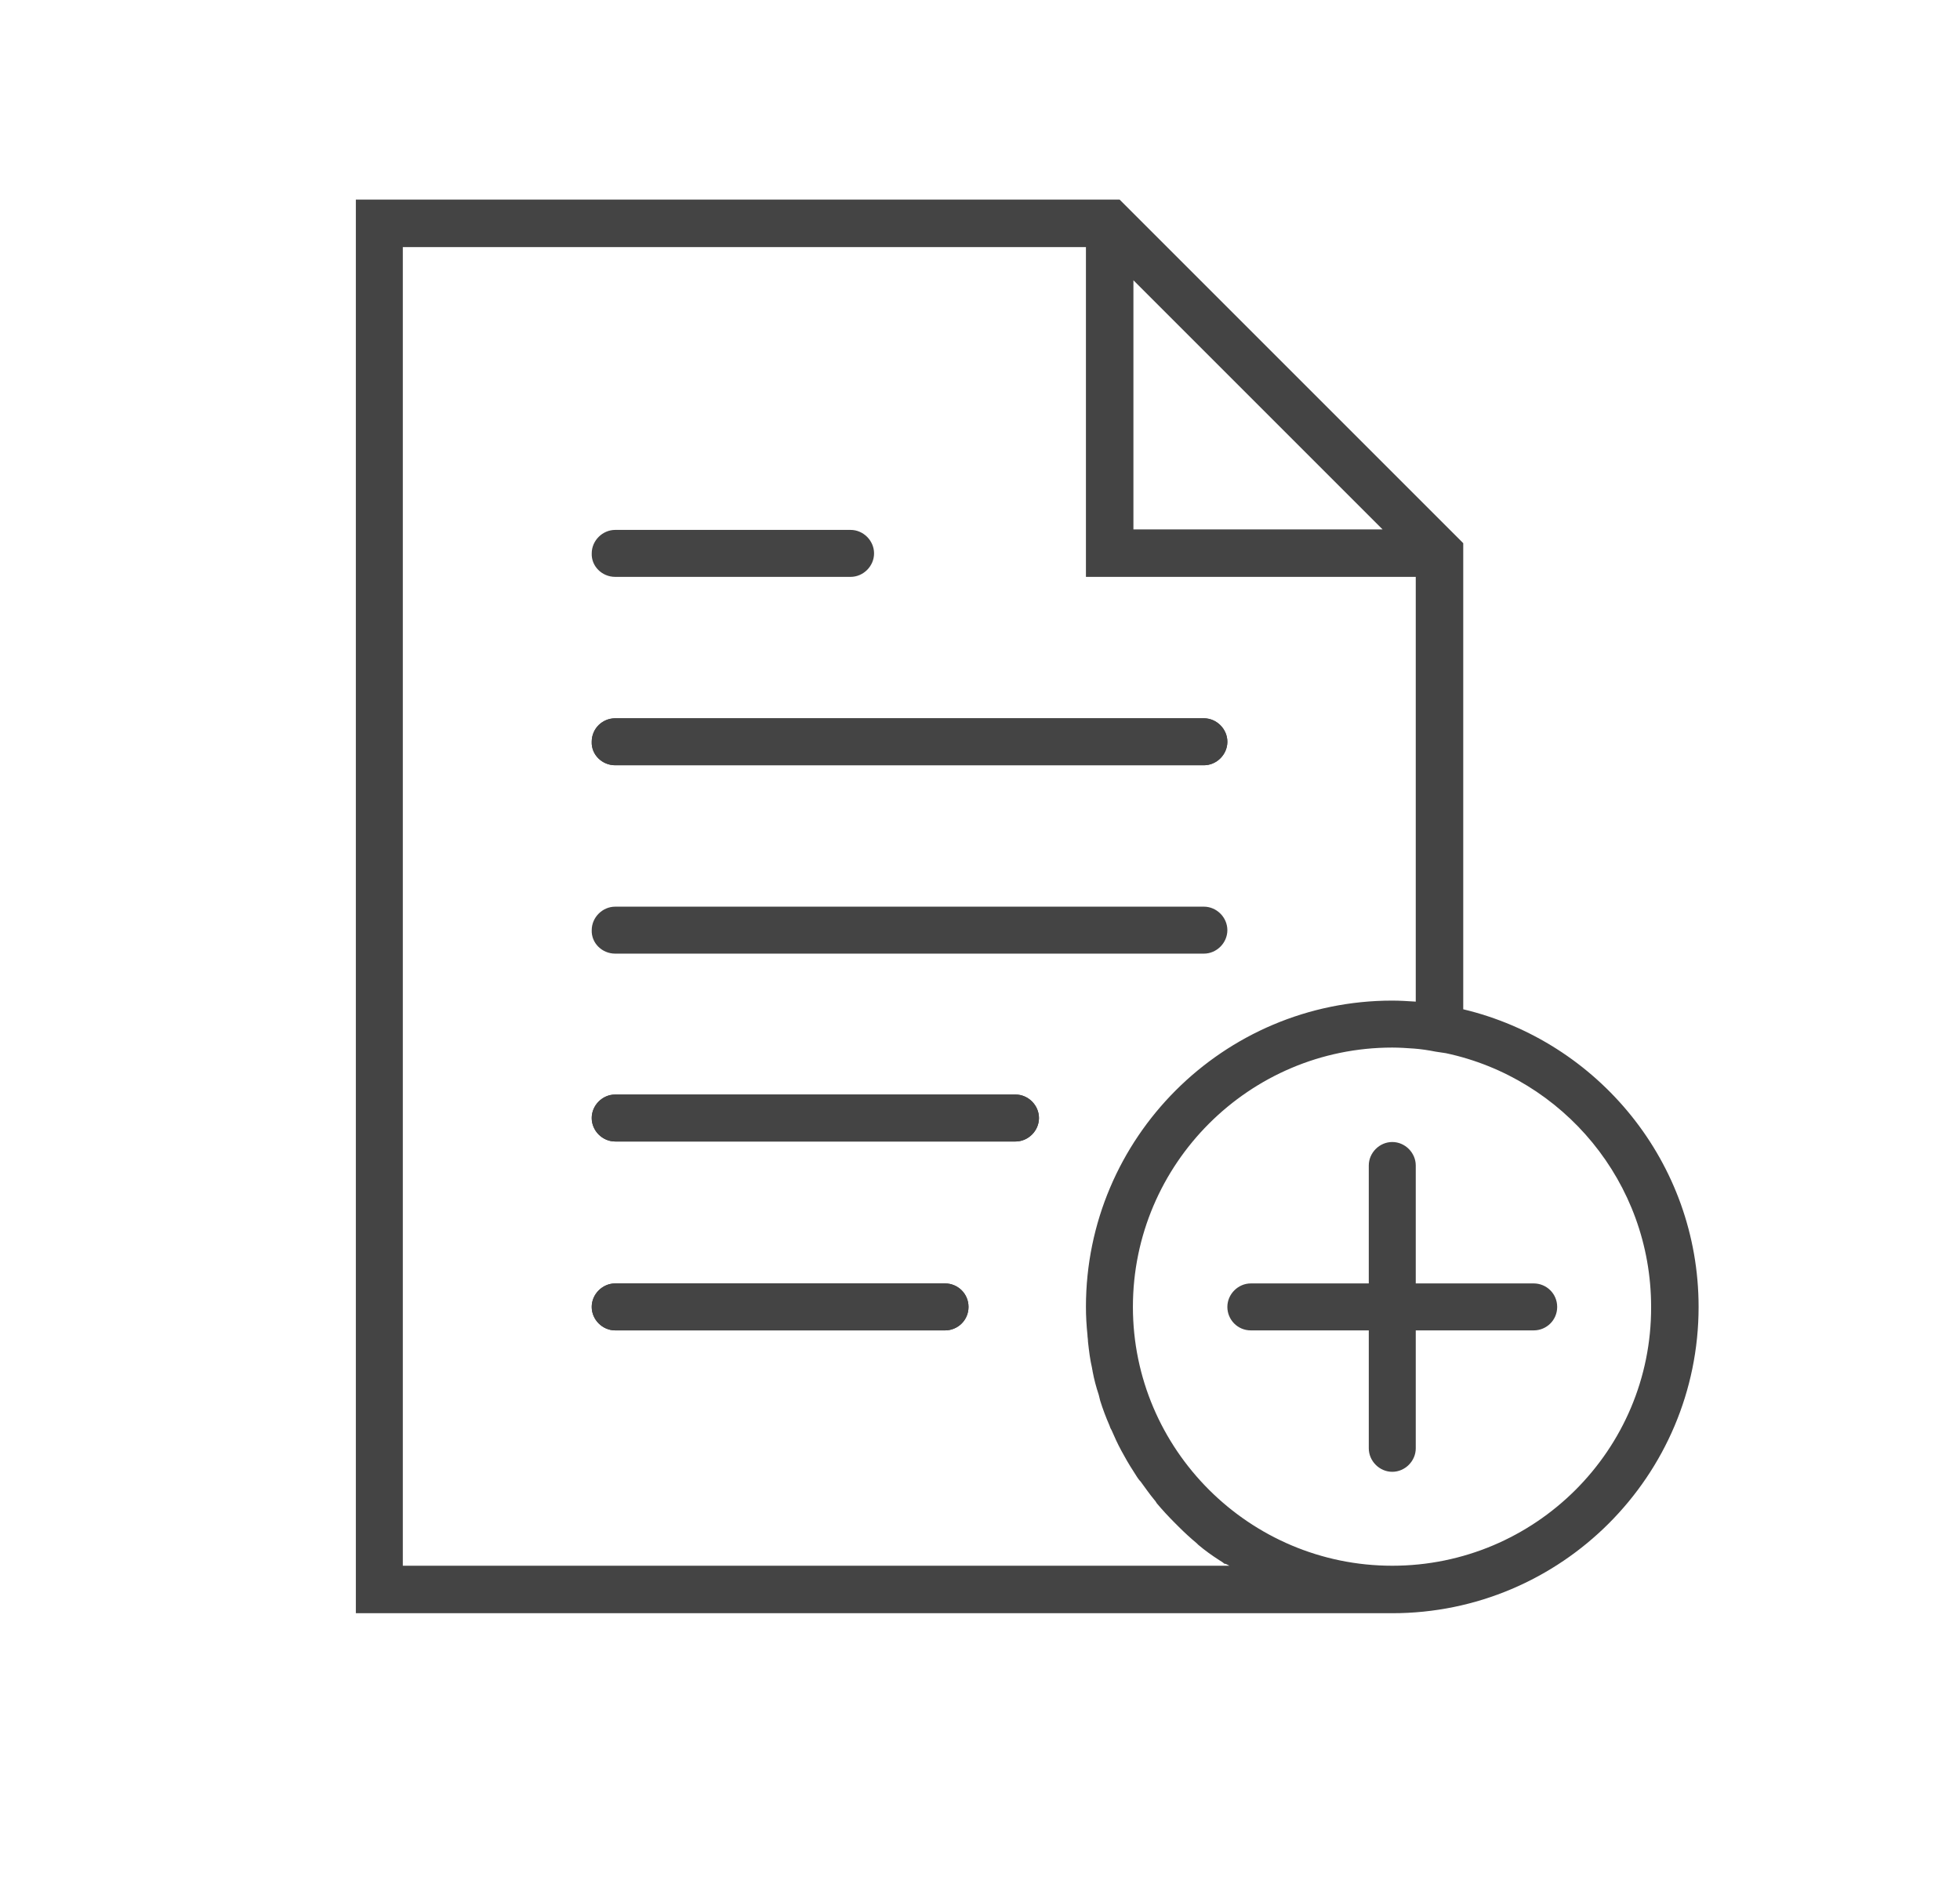 <?xml version="1.0" encoding="utf-8"?>
<!-- Generator: Adobe Illustrator 22.1.0, SVG Export Plug-In . SVG Version: 6.00 Build 0)  -->
<svg version="1.2" baseProfile="tiny" id="Layer_1" xmlns="http://www.w3.org/2000/svg" xmlns:xlink="http://www.w3.org/1999/xlink"
	 x="0px" y="0px" viewBox="0 0 383.9 371" xml:space="preserve">
<g>
	<g>
		<path fill="#444444" d="M120.5,149.9h115.3c2.5,0,4.6-2.1,4.6-4.6c0-2.5-2.1-4.6-4.6-4.6H120.5c-2.5,0-4.6,2-4.6,4.6
			C115.8,147.8,117.9,149.9,120.5,149.9L120.5,149.9z M120.5,149.9"/>
		<path fill="#444444" d="M120.5,113h46.1c2.5,0,4.6-2.1,4.6-4.6c0-2.5-2.1-4.6-4.6-4.6h-46.1c-2.5,0-4.6,2.1-4.6,4.6
			C115.8,110.9,117.9,113,120.5,113L120.5,113z M120.5,113"/>
		<path fill="#444444" d="M120.5,186.8h115.3c2.5,0,4.6-2.1,4.6-4.6c0-2.5-2.1-4.6-4.6-4.6H120.5c-2.5,0-4.6,2.1-4.6,4.6
			C115.8,184.7,117.9,186.8,120.5,186.8L120.5,186.8z M120.5,186.8"/>
		<path fill="#444444" d="M198.9,214.4h-78.4c-2.5,0-4.6,2.1-4.6,4.6c0,2.5,2.1,4.6,4.6,4.6h78.4c2.5,0,4.6-2.1,4.6-4.6
			C203.5,216.5,201.4,214.4,198.9,214.4L198.9,214.4z M198.9,214.4"/>
		<path fill="#444444" d="M185.1,251.4h-64.6c-2.5,0-4.6,2.1-4.6,4.6c0,2.5,2.1,4.6,4.6,4.6h64.6c2.5,0,4.6-2,4.6-4.6
			C189.7,253.4,187.6,251.4,185.1,251.4L185.1,251.4z M185.1,251.4"/>
		<path fill="#444444" d="M286.6,197.7v-91.3l-67.3-67.3H69.7V316h203c33.1,0,60-26.9,60-60C332.7,227.7,313,204,286.6,197.7
			L286.6,197.7z M222,54.9l48.8,48.8H222V54.9z M240.8,306.7H78.9V48.4h133.8V113h64.6v83.2c-1.6-0.1-3.1-0.2-4.6-0.2
			c-33.1,0-60,26.9-60,60c0,1.8,0.1,3.6,0.3,5.5c0,0.4,0.1,0.8,0.1,1.3c0.2,1.8,0.4,3.5,0.8,5.2c0,0.2,0.1,0.4,0.1,0.6
			c0.3,1.6,0.7,3.1,1.2,4.6c0.1,0.4,0.2,0.8,0.3,1.2c0.5,1.6,1.1,3.2,1.8,4.8c0.1,0.3,0.2,0.6,0.4,0.9c0.6,1.4,1.2,2.7,1.9,4
			c0.2,0.3,0.3,0.6,0.5,0.9c0.8,1.5,1.7,2.9,2.6,4.3c0.2,0.3,0.4,0.6,0.7,0.9c0.9,1.2,1.7,2.4,2.7,3.6c0.2,0.2,0.3,0.4,0.5,0.7
			c1.1,1.3,2.2,2.5,3.4,3.7c0.3,0.3,0.6,0.6,0.9,0.9c1.1,1.1,2.3,2.2,3.5,3.2c0.1,0.1,0.2,0.2,0.3,0.3c1.3,1.1,2.7,2.1,4.1,3
			c0.3,0.2,0.7,0.4,1,0.7C240.1,306.3,240.4,306.5,240.8,306.7L240.8,306.7z M272.7,306.7c-28,0-50.8-22.8-50.8-50.7
			c0-28,22.8-50.8,50.8-50.8c1.4,0,2.9,0.1,4.3,0.2c1.3,0.1,2.7,0.3,4.2,0.6l2,0.3c23,4.9,40.2,25.3,40.2,49.7
			C323.5,284,300.7,306.7,272.7,306.7L272.7,306.7z M272.7,306.7"/>
		<path fill="#444444" d="M300.4,251.4h-23.1v-23.1c0-2.5-2.1-4.6-4.6-4.6c-2.5,0-4.6,2.1-4.6,4.6v23.1H245c-2.5,0-4.6,2.1-4.6,4.6
			c0,2.5,2,4.6,4.6,4.6h23.1v23.1c0,2.5,2.1,4.6,4.6,4.6c2.5,0,4.6-2.1,4.6-4.6v-23.1h23.1c2.5,0,4.6-2,4.6-4.6
			C305,253.4,302.9,251.4,300.4,251.4L300.4,251.4z M300.4,251.4"/>
	</g>
	<path fill="#444444" d="M120.5,149.9h115.3c2.5,0,4.6-2.1,4.6-4.6c0-2.5-2.1-4.6-4.6-4.6H120.5c-2.5,0-4.6,2-4.6,4.6
		C115.8,147.8,117.9,149.9,120.5,149.9L120.5,149.9z M120.5,149.9"/>
	<path fill="#444444" d="M198.9,214.4h-78.4c-2.5,0-4.6,2.1-4.6,4.6c0,2.5,2.1,4.6,4.6,4.6h78.4c2.5,0,4.6-2.1,4.6-4.6
		C203.5,216.5,201.4,214.4,198.9,214.4L198.9,214.4z M198.9,214.4"/>
	<path fill="#444444" d="M185.1,251.4h-64.6c-2.5,0-4.6,2.1-4.6,4.6c0,2.5,2.1,4.6,4.6,4.6h64.6c2.5,0,4.6-2,4.6-4.6
		C189.7,253.4,187.6,251.4,185.1,251.4L185.1,251.4z M185.1,251.4"/>
</g>
</svg>

